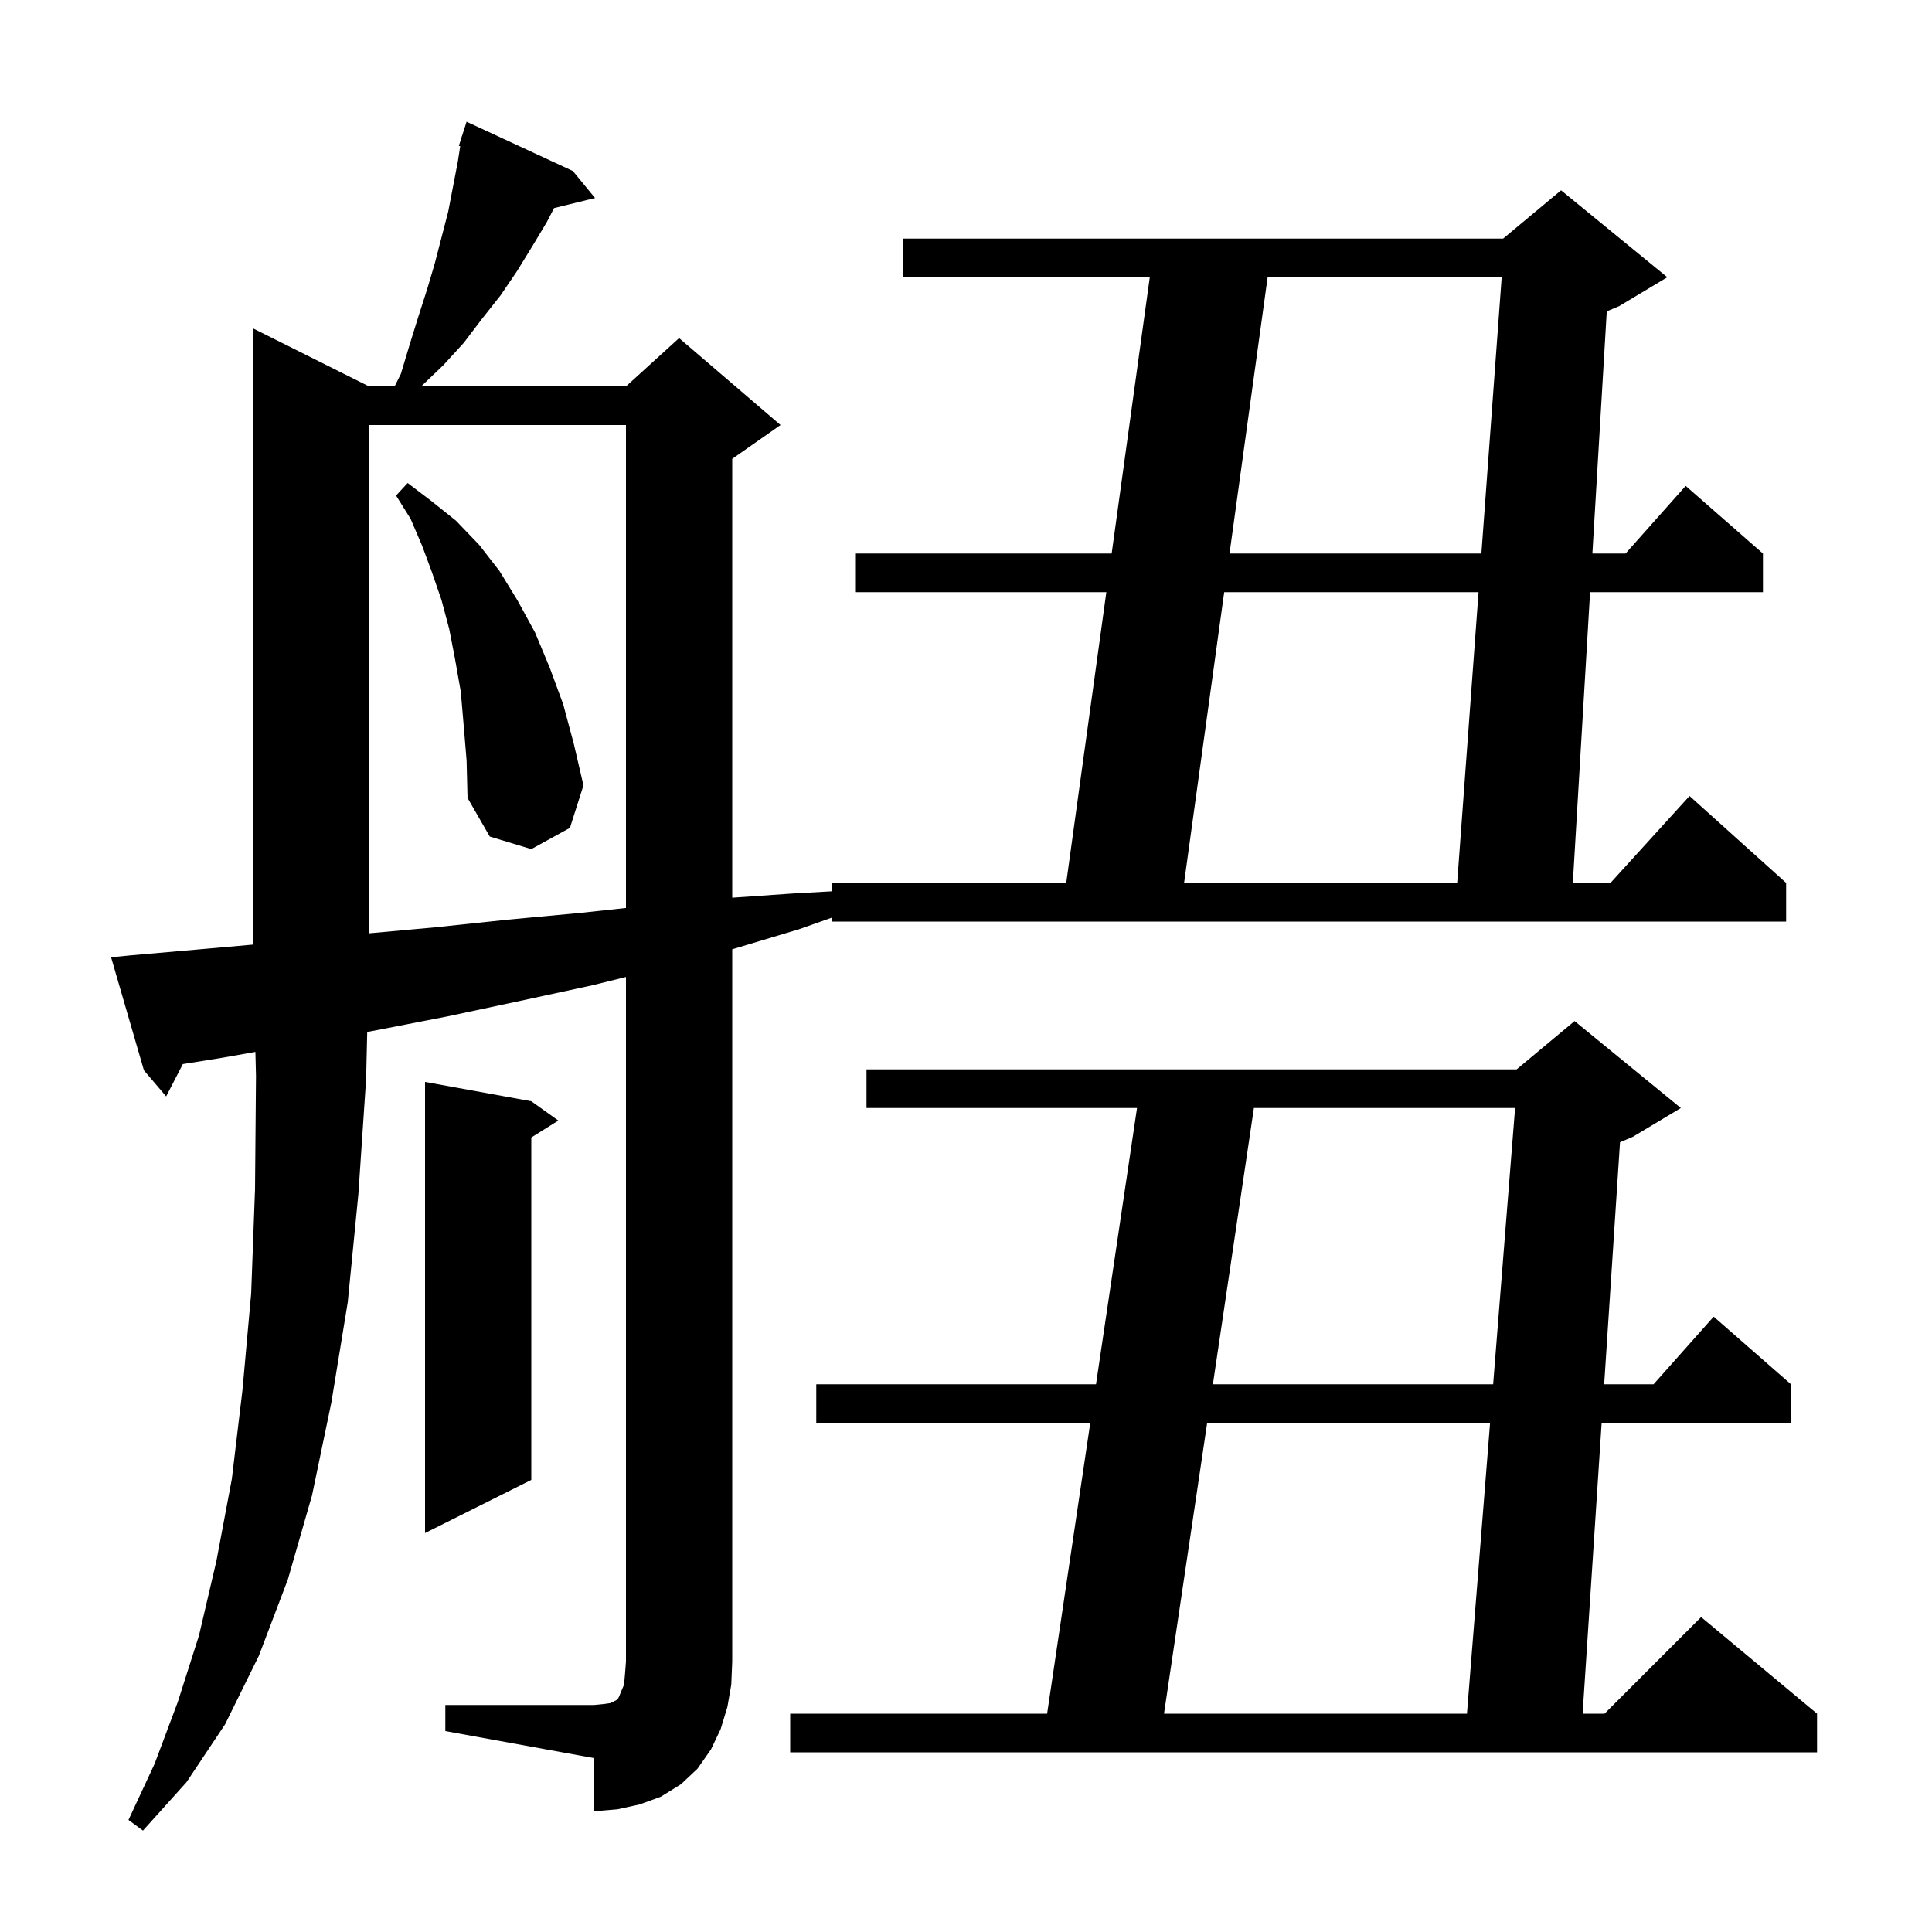 <svg xmlns="http://www.w3.org/2000/svg" xmlns:xlink="http://www.w3.org/1999/xlink" version="1.1" baseProfile="full" viewBox="0 0 200 200" width="200" height="200">
<g fill="black">
<path d="M 46.1 176.5 L 61.5 176.5 L 62.5 176.4 L 63.2 176.3 L 63.8 176.0 L 64.0 175.8 L 64.1 175.6 L 64.3 175.1 L 64.6 174.4 L 64.7 173.3 L 64.8 172.0 L 64.8 101.137 L 61.3 102.0 L 53.9 103.6 L 46.4 105.2 L 38.7 106.7 L 38.014 106.823 L 37.9 111.7 L 37.1 123.6 L 36.0 134.8 L 34.3 145.2 L 32.3 154.8 L 29.8 163.5 L 26.8 171.4 L 23.3 178.5 L 19.3 184.5 L 14.8 189.5 L 13.3 188.4 L 16.0 182.6 L 18.4 176.2 L 20.6 169.3 L 22.4 161.6 L 24.0 153.1 L 25.1 143.9 L 26.0 133.9 L 26.4 123.1 L 26.5 111.4 L 26.439 108.891 L 23.0 109.5 L 18.925 110.154 L 17.2 113.5 L 14.9 110.8 L 11.5 99.1 L 13.5 98.9 L 21.5 98.2 L 26.2 97.784 L 26.2 34.0 L 38.2 40.0 L 40.85 40.0 L 41.5 38.7 L 42.4 35.7 L 43.3 32.8 L 44.2 30.0 L 45.0 27.3 L 46.4 21.9 L 47.4 16.7 L 47.641 15.131 L 47.5 15.1 L 47.781 14.22 L 47.8 14.1 L 47.818 14.106 L 48.3 12.6 L 59.3 17.7 L 61.6 20.5 L 57.356 21.542 L 56.6 23.0 L 55.1 25.5 L 53.5 28.1 L 51.8 30.6 L 49.9 33.0 L 48.0 35.5 L 45.9 37.8 L 43.6 40.0 L 64.8 40.0 L 70.3 35.0 L 80.8 44.0 L 75.8 47.5 L 75.8 92.931 L 82.0 92.5 L 86.1 92.269 L 86.1 91.4 L 110.376 91.4 L 114.528 61.3 L 88.6 61.3 L 88.6 57.3 L 115.079 57.3 L 119.024 28.7 L 93.5 28.7 L 93.5 24.7 L 155.6 24.7 L 161.6 19.7 L 172.6 28.7 L 167.6 31.7 L 166.331 32.229 L 164.843 57.3 L 168.278 57.3 L 174.5 50.3 L 182.5 57.3 L 182.5 61.3 L 164.605 61.3 L 162.819 91.4 L 166.718 91.4 L 174.9 82.4 L 184.9 91.4 L 184.9 95.4 L 86.1 95.4 L 86.1 95.0 L 82.7 96.2 L 75.8 98.27 L 75.8 172.0 L 75.7 174.4 L 75.3 176.7 L 74.6 179.0 L 73.6 181.1 L 72.2 183.1 L 70.5 184.7 L 68.4 186.0 L 66.2 186.8 L 63.9 187.3 L 61.5 187.5 L 61.5 182.0 L 46.1 179.2 Z M 174.0 114.7 L 169.0 117.7 L 167.703 118.24 L 166.063 143.3 L 171.178 143.3 L 177.4 136.3 L 185.4 143.3 L 185.4 147.3 L 165.801 147.3 L 163.831 177.4 L 166.1 177.4 L 176.1 167.4 L 188.1 177.4 L 188.1 181.4 L 81.8 181.4 L 81.8 177.4 L 108.397 177.4 L 112.864 147.3 L 84.5 147.3 L 84.5 143.3 L 113.458 143.3 L 117.703 114.7 L 89.7 114.7 L 89.7 110.7 L 157.0 110.7 L 163.0 105.7 Z M 124.964 147.3 L 120.497 177.4 L 151.859 177.4 L 154.251 147.3 Z M 55.0 114.0 L 57.8 116.0 L 55.0 117.75 L 55.0 153.2 L 44.0 158.7 L 44.0 112.0 Z M 129.803 114.7 L 125.558 143.3 L 154.569 143.3 L 156.841 114.7 Z M 38.2 44.0 L 38.2 96.618 L 45.0 96.0 L 52.6 95.2 L 60.1 94.5 L 64.8 93.992 L 64.8 44.0 Z M 126.728 61.3 L 122.576 91.4 L 150.847 91.4 L 153.058 61.3 Z M 48.0 75.1 L 47.7 71.6 L 47.1 68.2 L 46.5 65.1 L 45.7 62.1 L 44.7 59.2 L 43.7 56.5 L 42.5 53.7 L 41.0 51.3 L 42.2 50.0 L 44.7 51.9 L 47.2 53.9 L 49.6 56.4 L 51.7 59.1 L 53.6 62.2 L 55.4 65.5 L 56.9 69.1 L 58.3 72.9 L 59.4 77.0 L 60.4 81.3 L 59.0 85.7 L 55.0 87.9 L 50.7 86.6 L 48.4 82.6 L 48.3 78.7 Z M 131.224 28.7 L 127.279 57.3 L 153.352 57.3 L 155.453 28.7 Z " />
</g>
</svg>
